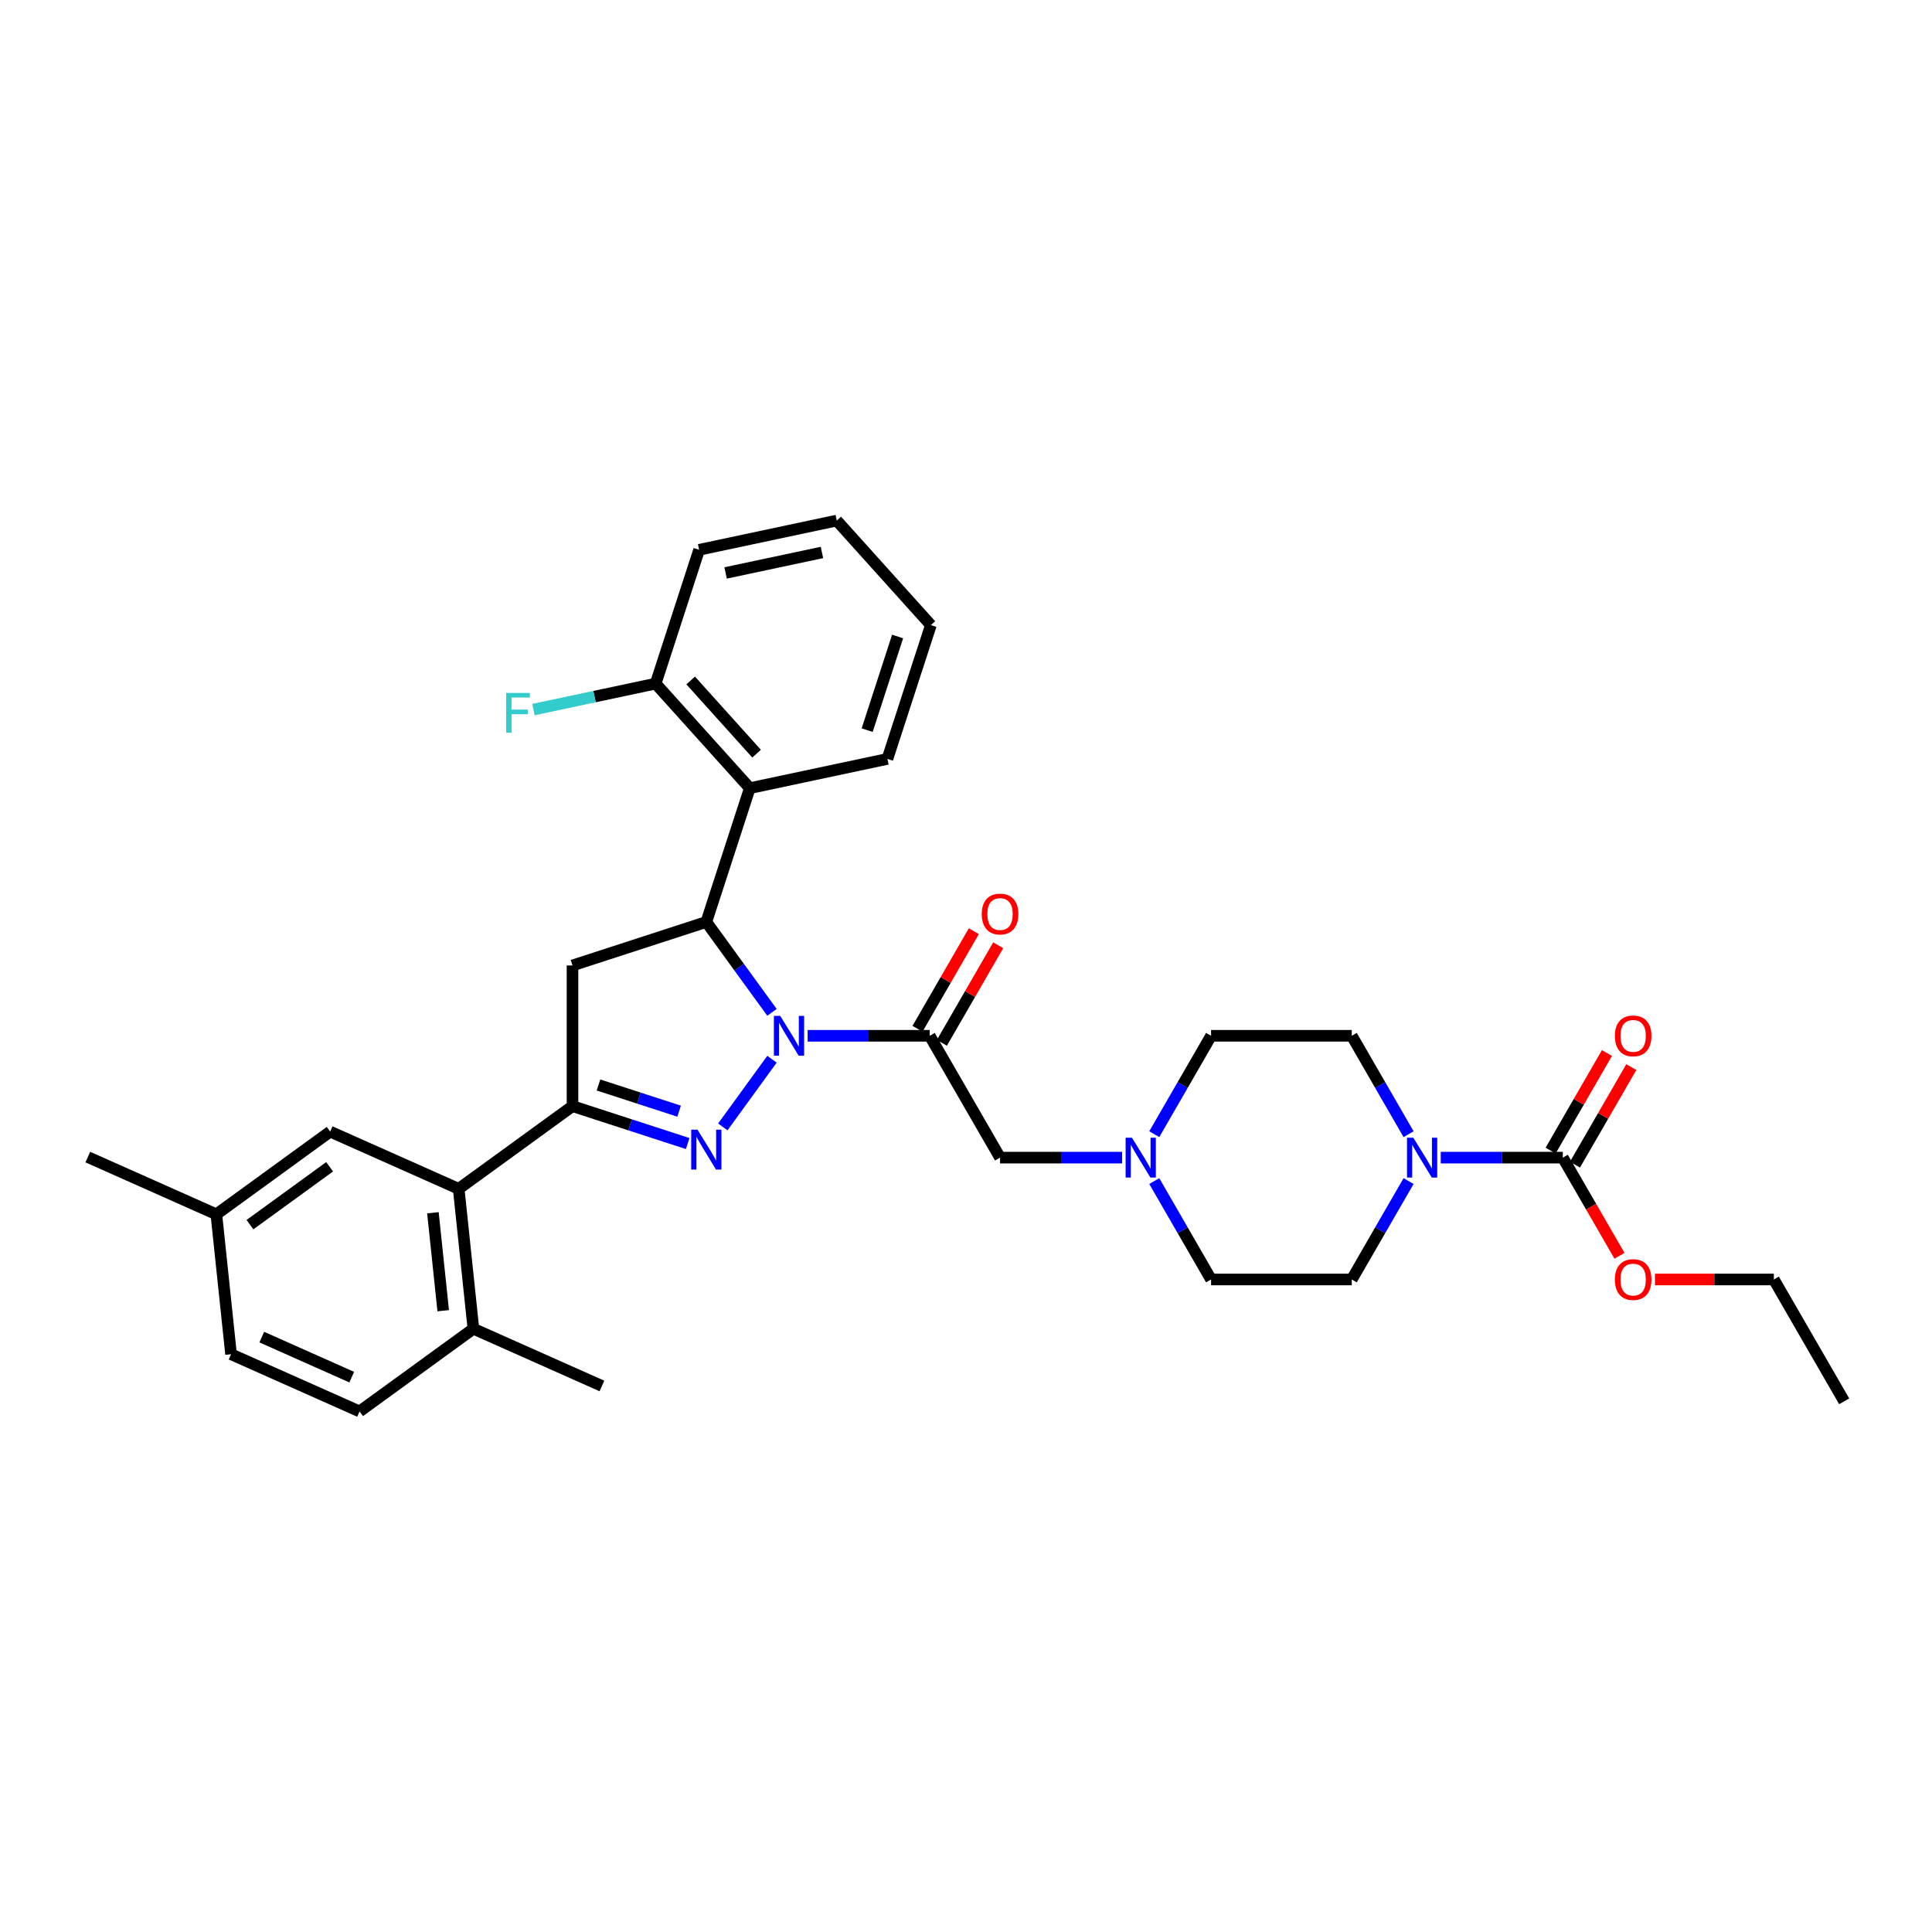 <?xml version='1.0' encoding='iso-8859-1'?>
<svg version='1.1' baseProfile='full'
              xmlns='http://www.w3.org/2000/svg'
                      xmlns:rdkit='http://www.rdkit.org/xml'
                      xmlns:xlink='http://www.w3.org/1999/xlink'
                  xml:space='preserve'
width='1000px' height='1000px' viewBox='0 0 1000 1000'>
<!-- END OF HEADER -->
<rect style='opacity:1.0;fill:#FFFFFF;stroke:none' width='1000' height='1000' x='0' y='0'> </rect>
<path class='bond-0' d='M 597.446,587.055 L 612.149,561.589' style='fill:none;fill-rule:evenodd;stroke:#0000FF;stroke-width:6px;stroke-linecap:butt;stroke-linejoin:miter;stroke-opacity:1' />
<path class='bond-0' d='M 612.149,561.589 L 626.852,536.122' style='fill:none;fill-rule:evenodd;stroke:#000000;stroke-width:6px;stroke-linecap:butt;stroke-linejoin:miter;stroke-opacity:1' />
<path class='bond-1' d='M 580.801,599.187 L 549.211,599.187' style='fill:none;fill-rule:evenodd;stroke:#0000FF;stroke-width:6px;stroke-linecap:butt;stroke-linejoin:miter;stroke-opacity:1' />
<path class='bond-1' d='M 549.211,599.187 L 517.621,599.187' style='fill:none;fill-rule:evenodd;stroke:#000000;stroke-width:6px;stroke-linecap:butt;stroke-linejoin:miter;stroke-opacity:1' />
<path class='bond-2' d='M 597.446,611.319 L 612.149,636.785' style='fill:none;fill-rule:evenodd;stroke:#0000FF;stroke-width:6px;stroke-linecap:butt;stroke-linejoin:miter;stroke-opacity:1' />
<path class='bond-2' d='M 612.149,636.785 L 626.852,662.252' style='fill:none;fill-rule:evenodd;stroke:#000000;stroke-width:6px;stroke-linecap:butt;stroke-linejoin:miter;stroke-opacity:1' />
<path class='bond-3' d='M 517.621,599.187 L 481.211,536.122' style='fill:none;fill-rule:evenodd;stroke:#000000;stroke-width:6px;stroke-linecap:butt;stroke-linejoin:miter;stroke-opacity:1' />
<path class='bond-4' d='M 487.518,539.764 L 502.094,514.516' style='fill:none;fill-rule:evenodd;stroke:#000000;stroke-width:6px;stroke-linecap:butt;stroke-linejoin:miter;stroke-opacity:1' />
<path class='bond-4' d='M 502.094,514.516 L 516.671,489.268' style='fill:none;fill-rule:evenodd;stroke:#FF0000;stroke-width:6px;stroke-linecap:butt;stroke-linejoin:miter;stroke-opacity:1' />
<path class='bond-4' d='M 474.905,532.481 L 489.481,507.234' style='fill:none;fill-rule:evenodd;stroke:#000000;stroke-width:6px;stroke-linecap:butt;stroke-linejoin:miter;stroke-opacity:1' />
<path class='bond-4' d='M 489.481,507.234 L 504.058,481.986' style='fill:none;fill-rule:evenodd;stroke:#FF0000;stroke-width:6px;stroke-linecap:butt;stroke-linejoin:miter;stroke-opacity:1' />
<path class='bond-5' d='M 481.211,536.122 L 449.621,536.122' style='fill:none;fill-rule:evenodd;stroke:#000000;stroke-width:6px;stroke-linecap:butt;stroke-linejoin:miter;stroke-opacity:1' />
<path class='bond-5' d='M 449.621,536.122 L 418.032,536.122' style='fill:none;fill-rule:evenodd;stroke:#0000FF;stroke-width:6px;stroke-linecap:butt;stroke-linejoin:miter;stroke-opacity:1' />
<path class='bond-6' d='M 808.904,599.187 L 777.314,599.187' style='fill:none;fill-rule:evenodd;stroke:#000000;stroke-width:6px;stroke-linecap:butt;stroke-linejoin:miter;stroke-opacity:1' />
<path class='bond-6' d='M 777.314,599.187 L 745.725,599.187' style='fill:none;fill-rule:evenodd;stroke:#0000FF;stroke-width:6px;stroke-linecap:butt;stroke-linejoin:miter;stroke-opacity:1' />
<path class='bond-7' d='M 815.211,602.828 L 829.787,577.58' style='fill:none;fill-rule:evenodd;stroke:#000000;stroke-width:6px;stroke-linecap:butt;stroke-linejoin:miter;stroke-opacity:1' />
<path class='bond-7' d='M 829.787,577.58 L 844.364,552.332' style='fill:none;fill-rule:evenodd;stroke:#FF0000;stroke-width:6px;stroke-linecap:butt;stroke-linejoin:miter;stroke-opacity:1' />
<path class='bond-7' d='M 802.598,595.546 L 817.174,570.298' style='fill:none;fill-rule:evenodd;stroke:#000000;stroke-width:6px;stroke-linecap:butt;stroke-linejoin:miter;stroke-opacity:1' />
<path class='bond-7' d='M 817.174,570.298 L 831.751,545.05' style='fill:none;fill-rule:evenodd;stroke:#FF0000;stroke-width:6px;stroke-linecap:butt;stroke-linejoin:miter;stroke-opacity:1' />
<path class='bond-8' d='M 808.904,599.187 L 823.573,624.595' style='fill:none;fill-rule:evenodd;stroke:#000000;stroke-width:6px;stroke-linecap:butt;stroke-linejoin:miter;stroke-opacity:1' />
<path class='bond-8' d='M 823.573,624.595 L 838.243,650.003' style='fill:none;fill-rule:evenodd;stroke:#FF0000;stroke-width:6px;stroke-linecap:butt;stroke-linejoin:miter;stroke-opacity:1' />
<path class='bond-9' d='M 729.079,611.319 L 714.376,636.785' style='fill:none;fill-rule:evenodd;stroke:#0000FF;stroke-width:6px;stroke-linecap:butt;stroke-linejoin:miter;stroke-opacity:1' />
<path class='bond-9' d='M 714.376,636.785 L 699.673,662.252' style='fill:none;fill-rule:evenodd;stroke:#000000;stroke-width:6px;stroke-linecap:butt;stroke-linejoin:miter;stroke-opacity:1' />
<path class='bond-10' d='M 729.079,587.055 L 714.376,561.589' style='fill:none;fill-rule:evenodd;stroke:#0000FF;stroke-width:6px;stroke-linecap:butt;stroke-linejoin:miter;stroke-opacity:1' />
<path class='bond-10' d='M 714.376,561.589 L 699.673,536.122' style='fill:none;fill-rule:evenodd;stroke:#000000;stroke-width:6px;stroke-linecap:butt;stroke-linejoin:miter;stroke-opacity:1' />
<path class='bond-11' d='M 399.576,548.254 L 374.129,583.279' style='fill:none;fill-rule:evenodd;stroke:#0000FF;stroke-width:6px;stroke-linecap:butt;stroke-linejoin:miter;stroke-opacity:1' />
<path class='bond-12' d='M 399.576,523.991 L 382.582,500.6' style='fill:none;fill-rule:evenodd;stroke:#0000FF;stroke-width:6px;stroke-linecap:butt;stroke-linejoin:miter;stroke-opacity:1' />
<path class='bond-12' d='M 382.582,500.6 L 365.587,477.209' style='fill:none;fill-rule:evenodd;stroke:#000000;stroke-width:6px;stroke-linecap:butt;stroke-linejoin:miter;stroke-opacity:1' />
<path class='bond-13' d='M 355.946,591.903 L 326.138,582.218' style='fill:none;fill-rule:evenodd;stroke:#0000FF;stroke-width:6px;stroke-linecap:butt;stroke-linejoin:miter;stroke-opacity:1' />
<path class='bond-13' d='M 326.138,582.218 L 296.331,572.533' style='fill:none;fill-rule:evenodd;stroke:#000000;stroke-width:6px;stroke-linecap:butt;stroke-linejoin:miter;stroke-opacity:1' />
<path class='bond-13' d='M 351.504,575.146 L 330.639,568.367' style='fill:none;fill-rule:evenodd;stroke:#0000FF;stroke-width:6px;stroke-linecap:butt;stroke-linejoin:miter;stroke-opacity:1' />
<path class='bond-13' d='M 330.639,568.367 L 309.774,561.587' style='fill:none;fill-rule:evenodd;stroke:#000000;stroke-width:6px;stroke-linecap:butt;stroke-linejoin:miter;stroke-opacity:1' />
<path class='bond-14' d='M 296.331,572.533 L 237.418,615.336' style='fill:none;fill-rule:evenodd;stroke:#000000;stroke-width:6px;stroke-linecap:butt;stroke-linejoin:miter;stroke-opacity:1' />
<path class='bond-15' d='M 296.331,572.533 L 296.331,499.712' style='fill:none;fill-rule:evenodd;stroke:#000000;stroke-width:6px;stroke-linecap:butt;stroke-linejoin:miter;stroke-opacity:1' />
<path class='bond-16' d='M 296.331,499.712 L 365.587,477.209' style='fill:none;fill-rule:evenodd;stroke:#000000;stroke-width:6px;stroke-linecap:butt;stroke-linejoin:miter;stroke-opacity:1' />
<path class='bond-17' d='M 365.587,477.209 L 388.09,407.953' style='fill:none;fill-rule:evenodd;stroke:#000000;stroke-width:6px;stroke-linecap:butt;stroke-linejoin:miter;stroke-opacity:1' />
<path class='bond-18' d='M 186.116,730.56 L 119.591,700.942' style='fill:none;fill-rule:evenodd;stroke:#000000;stroke-width:6px;stroke-linecap:butt;stroke-linejoin:miter;stroke-opacity:1' />
<path class='bond-18' d='M 182.061,712.813 L 135.494,692.079' style='fill:none;fill-rule:evenodd;stroke:#000000;stroke-width:6px;stroke-linecap:butt;stroke-linejoin:miter;stroke-opacity:1' />
<path class='bond-19' d='M 186.116,730.56 L 245.03,687.758' style='fill:none;fill-rule:evenodd;stroke:#000000;stroke-width:6px;stroke-linecap:butt;stroke-linejoin:miter;stroke-opacity:1' />
<path class='bond-20' d='M 245.03,687.758 L 237.418,615.336' style='fill:none;fill-rule:evenodd;stroke:#000000;stroke-width:6px;stroke-linecap:butt;stroke-linejoin:miter;stroke-opacity:1' />
<path class='bond-20' d='M 229.403,678.417 L 224.075,627.721' style='fill:none;fill-rule:evenodd;stroke:#000000;stroke-width:6px;stroke-linecap:butt;stroke-linejoin:miter;stroke-opacity:1' />
<path class='bond-21' d='M 245.03,687.758 L 311.555,717.376' style='fill:none;fill-rule:evenodd;stroke:#000000;stroke-width:6px;stroke-linecap:butt;stroke-linejoin:miter;stroke-opacity:1' />
<path class='bond-22' d='M 361.867,284.58 L 433.096,269.44' style='fill:none;fill-rule:evenodd;stroke:#000000;stroke-width:6px;stroke-linecap:butt;stroke-linejoin:miter;stroke-opacity:1' />
<path class='bond-22' d='M 375.579,296.555 L 425.44,285.956' style='fill:none;fill-rule:evenodd;stroke:#000000;stroke-width:6px;stroke-linecap:butt;stroke-linejoin:miter;stroke-opacity:1' />
<path class='bond-23' d='M 361.867,284.58 L 339.364,353.836' style='fill:none;fill-rule:evenodd;stroke:#000000;stroke-width:6px;stroke-linecap:butt;stroke-linejoin:miter;stroke-opacity:1' />
<path class='bond-24' d='M 433.096,269.44 L 481.822,323.556' style='fill:none;fill-rule:evenodd;stroke:#000000;stroke-width:6px;stroke-linecap:butt;stroke-linejoin:miter;stroke-opacity:1' />
<path class='bond-25' d='M 481.822,323.556 L 459.32,392.812' style='fill:none;fill-rule:evenodd;stroke:#000000;stroke-width:6px;stroke-linecap:butt;stroke-linejoin:miter;stroke-opacity:1' />
<path class='bond-25' d='M 464.596,329.444 L 448.844,377.923' style='fill:none;fill-rule:evenodd;stroke:#000000;stroke-width:6px;stroke-linecap:butt;stroke-linejoin:miter;stroke-opacity:1' />
<path class='bond-26' d='M 459.32,392.812 L 388.09,407.953' style='fill:none;fill-rule:evenodd;stroke:#000000;stroke-width:6px;stroke-linecap:butt;stroke-linejoin:miter;stroke-opacity:1' />
<path class='bond-27' d='M 388.09,407.953 L 339.364,353.836' style='fill:none;fill-rule:evenodd;stroke:#000000;stroke-width:6px;stroke-linecap:butt;stroke-linejoin:miter;stroke-opacity:1' />
<path class='bond-27' d='M 391.605,390.09 L 357.496,352.209' style='fill:none;fill-rule:evenodd;stroke:#000000;stroke-width:6px;stroke-linecap:butt;stroke-linejoin:miter;stroke-opacity:1' />
<path class='bond-28' d='M 339.364,353.836 L 307.725,360.561' style='fill:none;fill-rule:evenodd;stroke:#000000;stroke-width:6px;stroke-linecap:butt;stroke-linejoin:miter;stroke-opacity:1' />
<path class='bond-28' d='M 307.725,360.561 L 276.086,367.286' style='fill:none;fill-rule:evenodd;stroke:#33CCCC;stroke-width:6px;stroke-linecap:butt;stroke-linejoin:miter;stroke-opacity:1' />
<path class='bond-29' d='M 237.418,615.336 L 170.893,585.717' style='fill:none;fill-rule:evenodd;stroke:#000000;stroke-width:6px;stroke-linecap:butt;stroke-linejoin:miter;stroke-opacity:1' />
<path class='bond-30' d='M 170.893,585.717 L 111.98,628.52' style='fill:none;fill-rule:evenodd;stroke:#000000;stroke-width:6px;stroke-linecap:butt;stroke-linejoin:miter;stroke-opacity:1' />
<path class='bond-30' d='M 170.616,603.92 L 129.377,633.882' style='fill:none;fill-rule:evenodd;stroke:#000000;stroke-width:6px;stroke-linecap:butt;stroke-linejoin:miter;stroke-opacity:1' />
<path class='bond-31' d='M 119.591,700.942 L 111.98,628.52' style='fill:none;fill-rule:evenodd;stroke:#000000;stroke-width:6px;stroke-linecap:butt;stroke-linejoin:miter;stroke-opacity:1' />
<path class='bond-32' d='M 111.98,628.52 L 45.455,598.901' style='fill:none;fill-rule:evenodd;stroke:#000000;stroke-width:6px;stroke-linecap:butt;stroke-linejoin:miter;stroke-opacity:1' />
<path class='bond-33' d='M 856.602,662.252 L 887.368,662.252' style='fill:none;fill-rule:evenodd;stroke:#FF0000;stroke-width:6px;stroke-linecap:butt;stroke-linejoin:miter;stroke-opacity:1' />
<path class='bond-33' d='M 887.368,662.252 L 918.135,662.252' style='fill:none;fill-rule:evenodd;stroke:#000000;stroke-width:6px;stroke-linecap:butt;stroke-linejoin:miter;stroke-opacity:1' />
<path class='bond-34' d='M 699.673,662.252 L 626.852,662.252' style='fill:none;fill-rule:evenodd;stroke:#000000;stroke-width:6px;stroke-linecap:butt;stroke-linejoin:miter;stroke-opacity:1' />
<path class='bond-35' d='M 699.673,536.122 L 626.852,536.122' style='fill:none;fill-rule:evenodd;stroke:#000000;stroke-width:6px;stroke-linecap:butt;stroke-linejoin:miter;stroke-opacity:1' />
<path class='bond-36' d='M 918.135,662.252 L 954.545,725.316' style='fill:none;fill-rule:evenodd;stroke:#000000;stroke-width:6px;stroke-linecap:butt;stroke-linejoin:miter;stroke-opacity:1' />
<path  class='atom-0' d='M 585.883 588.876
L 592.641 599.799
Q 593.311 600.876, 594.389 602.828
Q 595.467 604.78, 595.525 604.896
L 595.525 588.876
L 598.263 588.876
L 598.263 609.498
L 595.438 609.498
L 588.185 597.556
Q 587.34 596.158, 586.437 594.556
Q 585.563 592.954, 585.301 592.458
L 585.301 609.498
L 582.621 609.498
L 582.621 588.876
L 585.883 588.876
' fill='#0000FF'/>
<path  class='atom-4' d='M 508.155 473.116
Q 508.155 468.164, 510.601 465.397
Q 513.048 462.63, 517.621 462.63
Q 522.195 462.63, 524.641 465.397
Q 527.088 468.164, 527.088 473.116
Q 527.088 478.126, 524.612 480.981
Q 522.136 483.806, 517.621 483.806
Q 513.077 483.806, 510.601 480.981
Q 508.155 478.155, 508.155 473.116
M 517.621 481.476
Q 520.767 481.476, 522.457 479.379
Q 524.175 477.252, 524.175 473.116
Q 524.175 469.067, 522.457 467.028
Q 520.767 464.96, 517.621 464.96
Q 514.476 464.96, 512.757 466.999
Q 511.068 469.038, 511.068 473.116
Q 511.068 477.282, 512.757 479.379
Q 514.476 481.476, 517.621 481.476
' fill='#FF0000'/>
<path  class='atom-5' d='M 731.525 588.876
L 738.283 599.799
Q 738.953 600.876, 740.03 602.828
Q 741.108 604.78, 741.166 604.896
L 741.166 588.876
L 743.904 588.876
L 743.904 609.498
L 741.079 609.498
L 733.826 597.556
Q 732.981 596.158, 732.078 594.556
Q 731.204 592.954, 730.942 592.458
L 730.942 609.498
L 728.262 609.498
L 728.262 588.876
L 731.525 588.876
' fill='#0000FF'/>
<path  class='atom-6' d='M 403.832 525.811
L 410.59 536.734
Q 411.26 537.812, 412.337 539.764
Q 413.415 541.715, 413.473 541.832
L 413.473 525.811
L 416.211 525.811
L 416.211 546.434
L 413.386 546.434
L 406.133 534.491
Q 405.288 533.093, 404.385 531.491
Q 403.511 529.889, 403.249 529.394
L 403.249 546.434
L 400.569 546.434
L 400.569 525.811
L 403.832 525.811
' fill='#0000FF'/>
<path  class='atom-7' d='M 361.029 584.724
L 367.787 595.647
Q 368.457 596.725, 369.534 598.677
Q 370.612 600.628, 370.67 600.745
L 370.67 584.724
L 373.408 584.724
L 373.408 605.347
L 370.583 605.347
L 363.33 593.404
Q 362.485 592.006, 361.582 590.404
Q 360.708 588.802, 360.446 588.307
L 360.446 605.347
L 357.767 605.347
L 357.767 584.724
L 361.029 584.724
' fill='#0000FF'/>
<path  class='atom-19' d='M 262.003 358.665
L 274.266 358.665
L 274.266 361.025
L 264.77 361.025
L 264.77 367.287
L 273.217 367.287
L 273.217 369.676
L 264.77 369.676
L 264.77 379.288
L 262.003 379.288
L 262.003 358.665
' fill='#33CCCC'/>
<path  class='atom-26' d='M 835.848 536.181
Q 835.848 531.229, 838.295 528.462
Q 840.741 525.695, 845.314 525.695
Q 849.888 525.695, 852.334 528.462
Q 854.781 531.229, 854.781 536.181
Q 854.781 541.191, 852.305 544.045
Q 849.829 546.871, 845.314 546.871
Q 840.77 546.871, 838.295 544.045
Q 835.848 541.22, 835.848 536.181
M 845.314 544.541
Q 848.46 544.541, 850.15 542.443
Q 851.868 540.317, 851.868 536.181
Q 851.868 532.132, 850.15 530.093
Q 848.46 528.025, 845.314 528.025
Q 842.169 528.025, 840.45 530.064
Q 838.761 532.103, 838.761 536.181
Q 838.761 540.346, 840.45 542.443
Q 842.169 544.541, 845.314 544.541
' fill='#FF0000'/>
<path  class='atom-27' d='M 835.848 662.31
Q 835.848 657.358, 838.295 654.591
Q 840.741 651.824, 845.314 651.824
Q 849.888 651.824, 852.334 654.591
Q 854.781 657.358, 854.781 662.31
Q 854.781 667.32, 852.305 670.174
Q 849.829 673, 845.314 673
Q 840.77 673, 838.295 670.174
Q 835.848 667.349, 835.848 662.31
M 845.314 670.67
Q 848.46 670.67, 850.15 668.572
Q 851.868 666.446, 851.868 662.31
Q 851.868 658.261, 850.15 656.222
Q 848.46 654.154, 845.314 654.154
Q 842.169 654.154, 840.45 656.193
Q 838.761 658.232, 838.761 662.31
Q 838.761 666.475, 840.45 668.572
Q 842.169 670.67, 845.314 670.67
' fill='#FF0000'/>
</svg>
